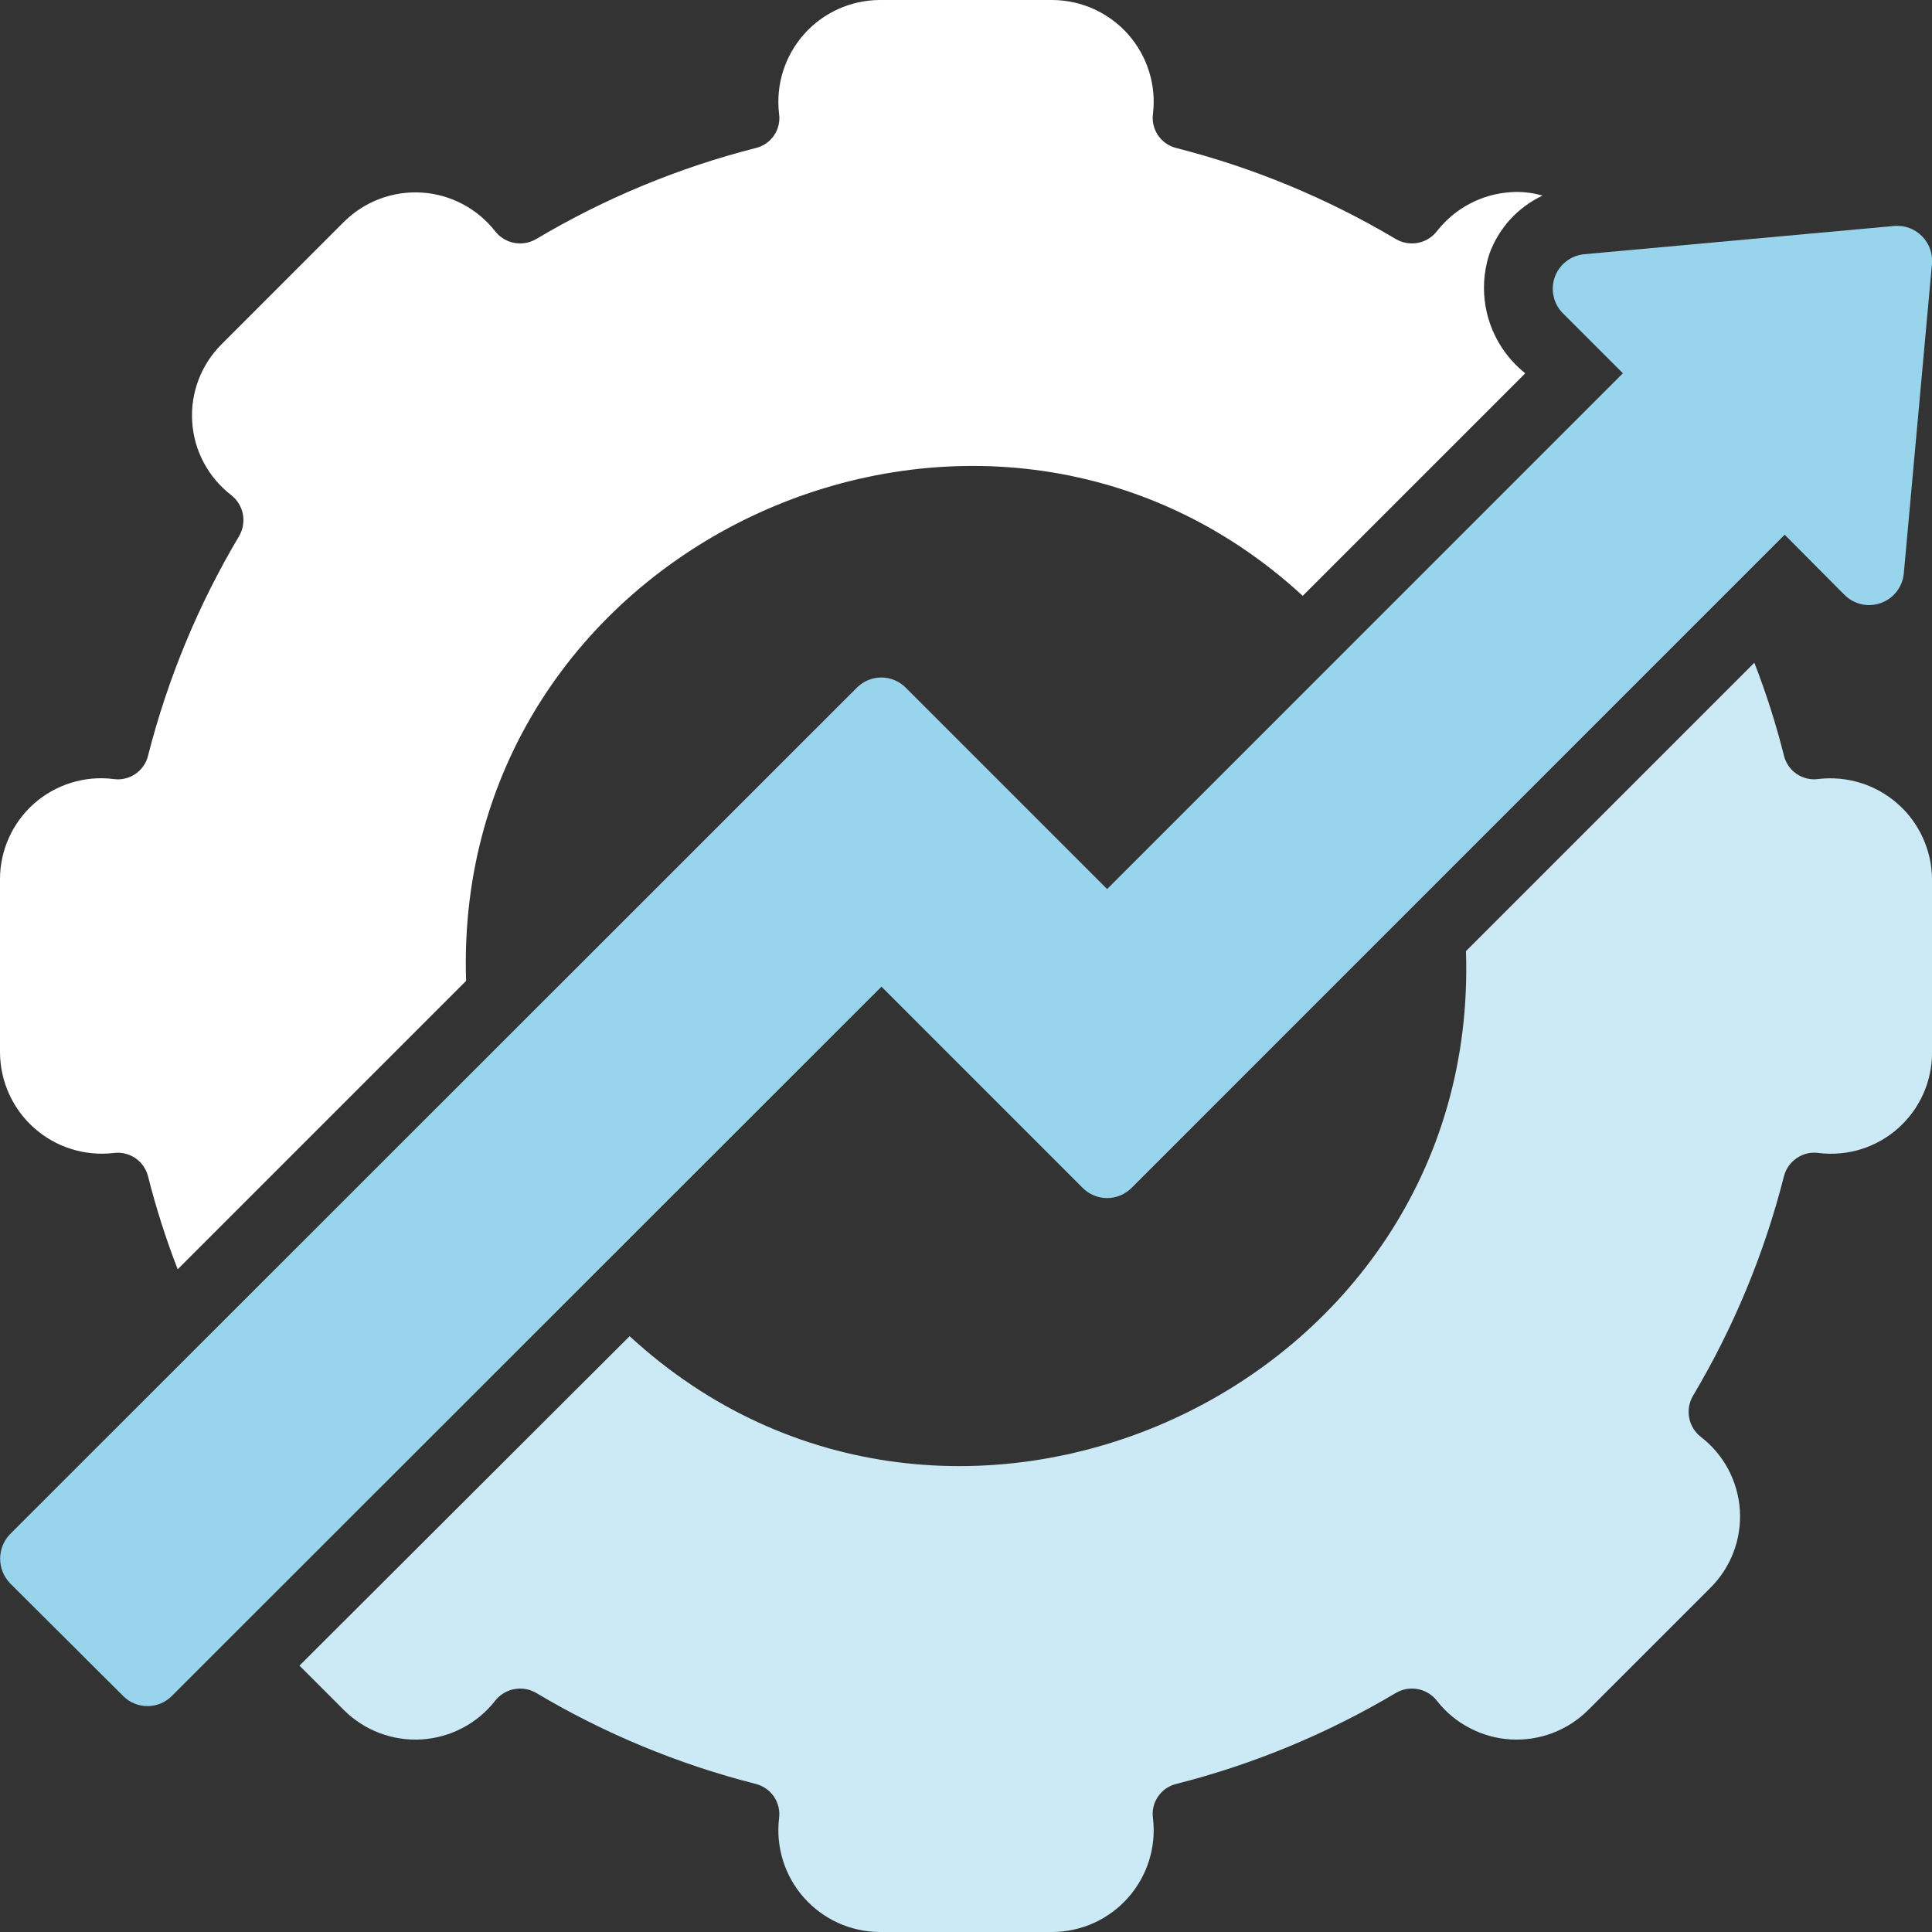 <svg width="40" height="40" viewBox="0 0 40 40" fill="none" xmlns="http://www.w3.org/2000/svg">
<rect x="0" y="0" width="40" height="40" fill="#333333" stroke="none"/>
<g clip-path="url(#clip0_2758_1673)">
<path d="M2.35 23.872C2.507 23.85 2.666 23.887 2.798 23.975C2.93 24.064 3.024 24.197 3.064 24.35C3.229 25.005 3.434 25.649 3.679 26.279L9.65 20.308C9.345 11.197 20.346 6.239 26.972 12.336L31.579 7.729C31.218 7.442 30.953 7.051 30.82 6.609C30.687 6.168 30.693 5.696 30.836 5.257C30.931 4.994 31.077 4.751 31.266 4.544C31.455 4.337 31.683 4.169 31.936 4.05C31.721 3.987 31.496 3.963 31.272 3.979C30.976 3.999 30.687 4.081 30.425 4.22C30.163 4.359 29.933 4.552 29.75 4.786C29.653 4.912 29.513 4.998 29.356 5.028C29.2 5.058 29.038 5.03 28.9 4.95C27.482 4.106 25.95 3.471 24.35 3.064C24.197 3.025 24.063 2.931 23.974 2.799C23.886 2.667 23.849 2.507 23.872 2.35C23.906 2.056 23.878 1.758 23.789 1.476C23.7 1.193 23.553 0.933 23.357 0.711C23.161 0.49 22.92 0.312 22.651 0.189C22.381 0.067 22.089 0.002 21.793 0H18.207C17.911 0.002 17.619 0.067 17.35 0.189C17.08 0.312 16.84 0.489 16.644 0.711C16.448 0.933 16.3 1.193 16.212 1.476C16.123 1.758 16.095 2.056 16.129 2.35C16.153 2.507 16.117 2.668 16.028 2.8C15.94 2.932 15.805 3.026 15.65 3.064C14.051 3.471 12.518 4.106 11.1 4.95C10.963 5.03 10.801 5.058 10.644 5.028C10.488 4.998 10.348 4.912 10.25 4.786C10.067 4.553 9.837 4.361 9.575 4.224C9.313 4.086 9.025 4.005 8.729 3.987C8.434 3.969 8.137 4.013 7.86 4.118C7.583 4.222 7.332 4.384 7.121 4.593L4.593 7.122C4.382 7.33 4.218 7.582 4.112 7.859C4.006 8.136 3.96 8.433 3.979 8.73C3.997 9.026 4.078 9.315 4.218 9.577C4.357 9.84 4.551 10.069 4.786 10.25C4.912 10.348 4.998 10.488 5.028 10.644C5.058 10.801 5.03 10.963 4.95 11.1C4.106 12.518 3.471 14.051 3.064 15.65C3.026 15.804 2.931 15.938 2.799 16.027C2.667 16.115 2.507 16.152 2.35 16.129C2.056 16.092 1.757 16.118 1.473 16.206C1.189 16.294 0.928 16.441 0.706 16.637C0.483 16.834 0.305 17.076 0.184 17.346C0.062 17.617 -0.001 17.911 3.8581e-06 18.207V21.793C0.002 22.089 0.066 22.381 0.189 22.651C0.311 22.921 0.489 23.161 0.711 23.357C0.932 23.553 1.193 23.701 1.476 23.789C1.758 23.878 2.056 23.906 2.35 23.872Z" fill="white"/>
<path d="M37.651 16.128C37.493 16.151 37.333 16.114 37.201 16.026C37.069 15.938 36.975 15.803 36.936 15.649C36.772 14.994 36.566 14.35 36.322 13.721L30.351 19.692C30.659 28.793 19.656 33.767 13.036 27.664L6.2 34.485L7.122 35.407C7.332 35.615 7.583 35.777 7.861 35.882C8.138 35.986 8.434 36.031 8.729 36.013C9.025 35.994 9.313 35.914 9.575 35.776C9.837 35.639 10.068 35.447 10.25 35.214C10.348 35.088 10.488 35.002 10.644 34.972C10.801 34.942 10.963 34.969 11.1 35.05C12.518 35.894 14.051 36.529 15.65 36.935C15.804 36.975 15.938 37.069 16.026 37.201C16.115 37.333 16.151 37.493 16.129 37.65C16.095 37.944 16.123 38.242 16.212 38.524C16.301 38.806 16.448 39.067 16.644 39.288C16.84 39.51 17.081 39.688 17.35 39.811C17.619 39.933 17.912 39.998 18.207 40H21.793C22.089 39.998 22.381 39.933 22.651 39.811C22.92 39.688 23.161 39.51 23.357 39.288C23.553 39.067 23.7 38.806 23.789 38.524C23.878 38.242 23.906 37.944 23.872 37.65C23.848 37.492 23.884 37.332 23.973 37.2C24.061 37.067 24.196 36.973 24.351 36.935C25.95 36.529 27.482 35.894 28.901 35.05C29.038 34.969 29.2 34.942 29.357 34.972C29.513 35.002 29.653 35.088 29.751 35.214C29.933 35.447 30.163 35.639 30.426 35.776C30.688 35.914 30.976 35.994 31.272 36.013C31.567 36.031 31.863 35.986 32.14 35.882C32.417 35.777 32.669 35.615 32.879 35.407L35.408 32.878C35.619 32.669 35.783 32.418 35.889 32.141C35.995 31.863 36.04 31.566 36.022 31.27C36.004 30.974 35.922 30.685 35.783 30.422C35.644 30.16 35.45 29.931 35.215 29.75C35.089 29.652 35.003 29.512 34.973 29.355C34.943 29.199 34.97 29.037 35.051 28.899C35.895 27.481 36.53 25.949 36.936 24.349C36.976 24.196 37.071 24.063 37.203 23.975C37.334 23.886 37.494 23.849 37.651 23.871C37.945 23.908 38.244 23.881 38.528 23.794C38.811 23.706 39.073 23.559 39.295 23.362C39.517 23.166 39.695 22.924 39.817 22.653C39.939 22.383 40.001 22.089 40.001 21.792V18.206C39.999 17.91 39.934 17.618 39.812 17.349C39.69 17.079 39.512 16.838 39.29 16.642C39.068 16.446 38.808 16.299 38.525 16.21C38.243 16.122 37.945 16.094 37.651 16.128Z" fill="#CCEAF6"/>
<path d="M22.414 24.593C22.481 24.66 22.559 24.713 22.647 24.75C22.734 24.786 22.827 24.805 22.921 24.805C23.016 24.805 23.109 24.786 23.196 24.75C23.283 24.713 23.362 24.66 23.429 24.593L36.95 11.071L38.193 12.321C38.29 12.416 38.411 12.481 38.543 12.511C38.675 12.54 38.813 12.531 38.94 12.485C39.068 12.44 39.18 12.36 39.264 12.254C39.347 12.147 39.4 12.02 39.415 11.885L40 5.457C40.009 5.352 39.994 5.247 39.958 5.149C39.922 5.051 39.865 4.962 39.791 4.888C39.717 4.814 39.627 4.756 39.529 4.72C39.431 4.684 39.326 4.67 39.222 4.678L32.793 5.264C32.659 5.278 32.531 5.329 32.425 5.412C32.319 5.495 32.238 5.606 32.192 5.732C32.145 5.859 32.136 5.996 32.164 6.128C32.192 6.26 32.257 6.381 32.35 6.478L33.6 7.728L22.922 18.407L18.75 14.235C18.684 14.169 18.605 14.117 18.519 14.081C18.433 14.045 18.34 14.027 18.246 14.027C18.153 14.027 18.06 14.045 17.974 14.081C17.887 14.117 17.809 14.169 17.743 14.235L0.207 31.764C0.076 31.901 0.003 32.082 0.003 32.271C0.003 32.46 0.076 32.642 0.207 32.779L2.55 35.114C2.616 35.181 2.694 35.233 2.781 35.269C2.867 35.305 2.96 35.323 3.053 35.323C3.147 35.323 3.239 35.305 3.326 35.269C3.412 35.233 3.491 35.181 3.557 35.114L18.25 20.428L22.414 24.593Z" fill="#99D4ED"/>
</g>
<defs>
<clipPath id="clip0_2758_1673">
<rect width="40.003" height="40" fill="white"/>
</clipPath>
</defs>
</svg>
